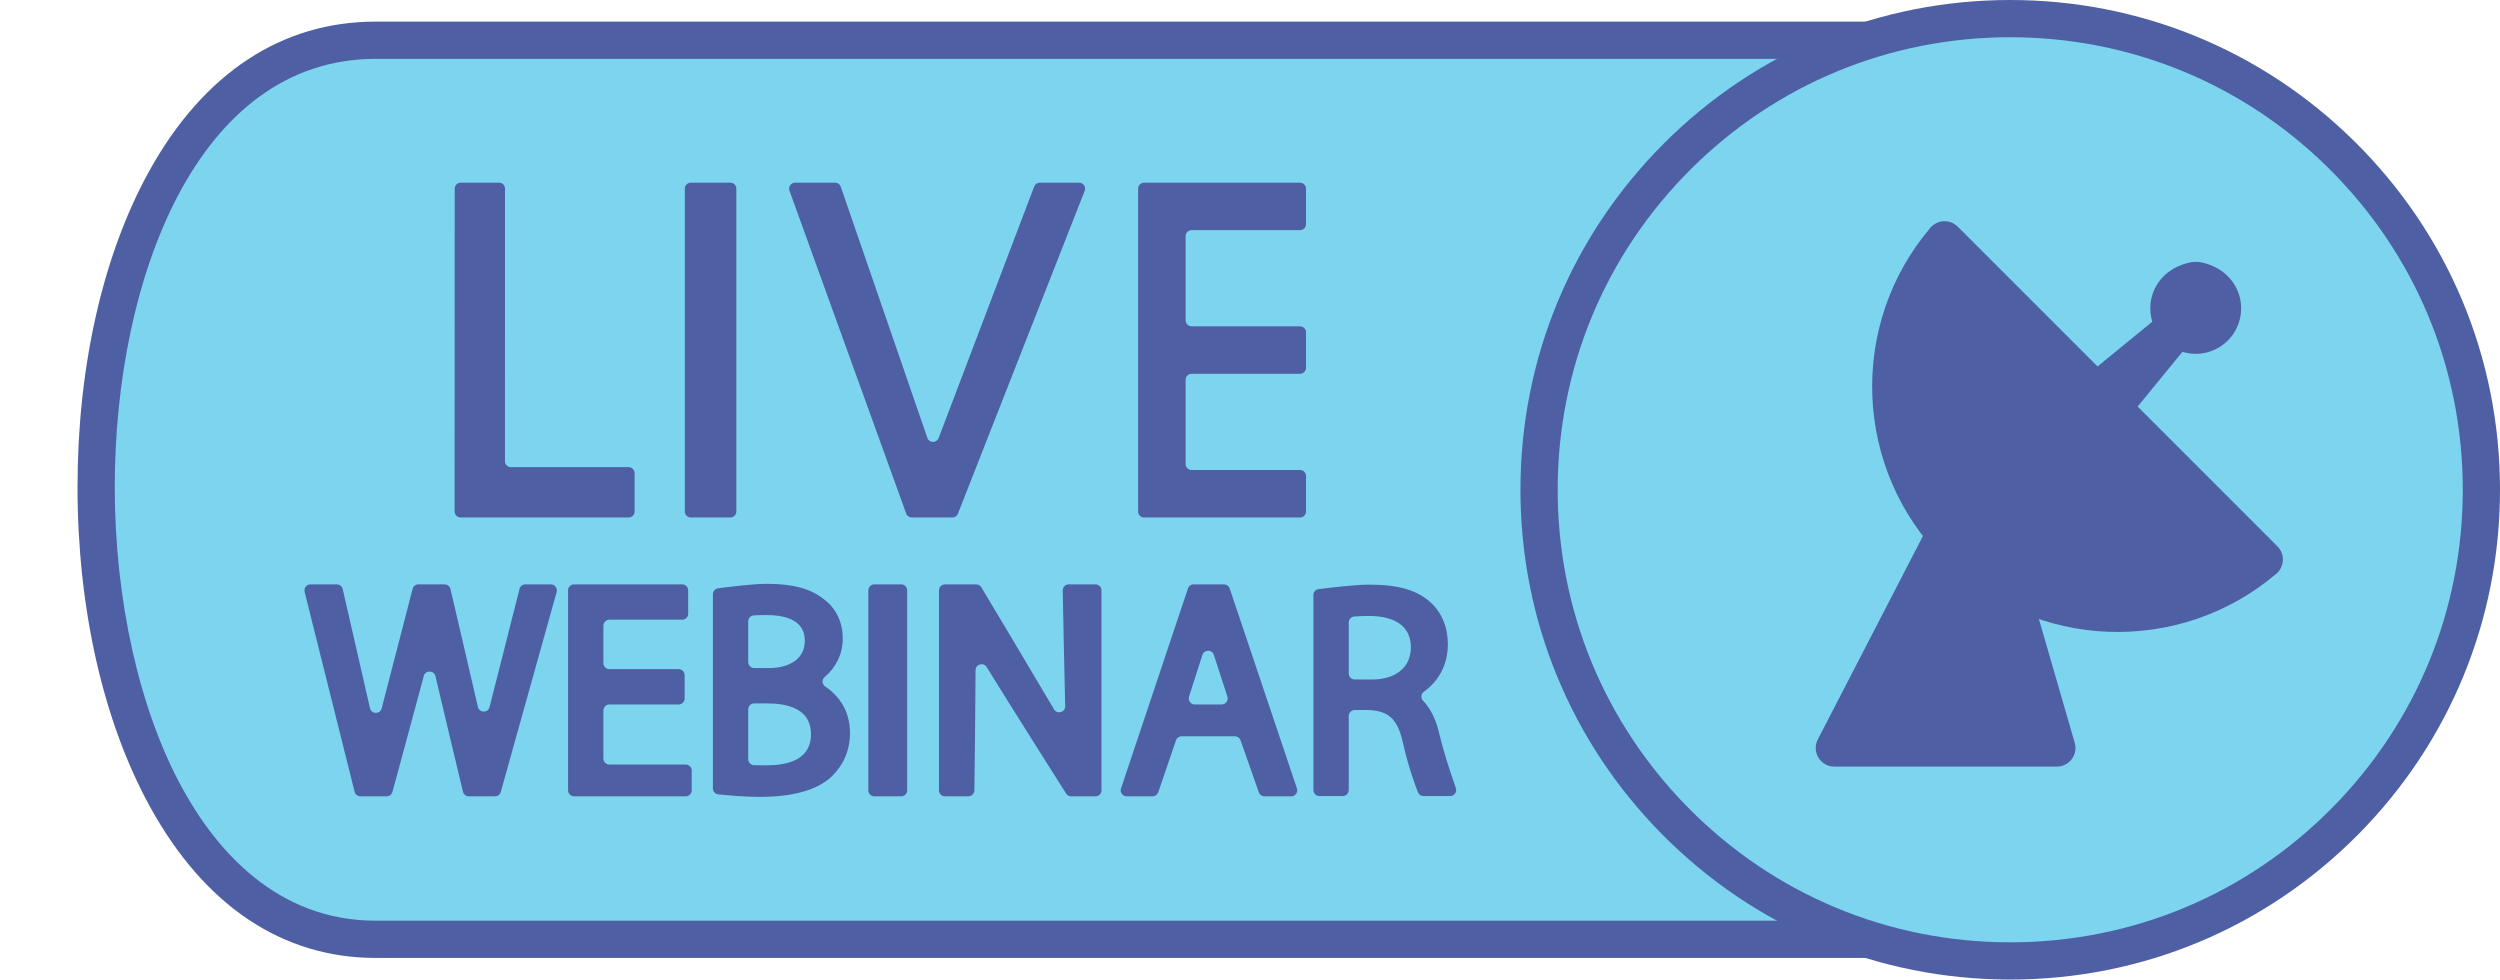 <?xml version="1.0" encoding="UTF-8"?><svg xmlns="http://www.w3.org/2000/svg" xmlns:xlink="http://www.w3.org/1999/xlink" height="202.2" preserveAspectRatio="xMidYMid meet" version="1.0" viewBox="-16.0 0.0 516.0 202.2" width="516.0" zoomAndPan="magnify"><defs><clipPath id="a"><path d="M 297 0 L 500 0 L 500 202.18 L 297 202.18 Z M 297 0"/></clipPath></defs><g><g id="change1_1"><path d="M 405.992 8.305 L 61.535 8.305 C -16.031 8.305 -14.738 193.875 61.535 193.875 L 405.992 193.875 C 482.266 193.875 483.559 8.305 405.992 8.305" fill="#7cd4ef"/></g><g id="change2_1"><path d="M 61.535 12.148 C 24.535 12.148 7.684 57.949 7.684 100.504 C 7.684 123.914 12.789 146.621 21.695 162.809 C 28.523 175.227 40.98 190.031 61.535 190.031 L 405.992 190.031 C 426.547 190.031 439.004 175.227 445.832 162.809 C 454.734 146.621 459.844 123.914 459.844 100.504 C 459.844 57.949 442.992 12.148 405.992 12.148 Z M 405.992 197.719 L 61.535 197.719 C 42.293 197.719 26.188 186.926 14.961 166.512 C 5.312 148.973 0 125.531 0 100.504 C 0 75.641 5.273 52.453 14.848 35.215 C 26.02 15.098 42.164 4.461 61.535 4.461 L 405.992 4.461 C 448.27 4.461 467.527 54.246 467.527 100.504 C 467.527 125.531 462.215 148.973 452.566 166.512 C 441.34 186.926 425.234 197.719 405.992 197.719" fill="#4e5fa4"/></g><g id="change2_2"><path d="M 134.742 106.809 L 126.59 106.809 C 125.902 106.809 125.348 106.254 125.348 105.566 L 125.348 38.941 C 125.348 38.258 125.902 37.703 126.59 37.703 L 134.742 37.703 C 135.426 37.703 135.98 38.258 135.98 38.941 L 135.98 105.566 C 135.98 106.254 135.426 106.809 134.742 106.809" fill="#4e5fa4"/></g><g id="change2_3"><path d="M 180.562 106.809 L 172.199 106.809 C 171.68 106.809 171.215 106.48 171.035 105.988 L 146.949 39.363 C 146.656 38.559 147.254 37.703 148.113 37.703 L 156.359 37.703 C 156.887 37.703 157.359 38.039 157.531 38.539 L 175.406 90.383 C 175.781 91.48 177.324 91.504 177.734 90.418 L 197.453 38.504 C 197.637 38.023 198.098 37.703 198.613 37.703 L 206.723 37.703 C 207.598 37.703 208.195 38.582 207.875 39.395 L 181.719 106.02 C 181.531 106.496 181.074 106.809 180.562 106.809" fill="#4e5fa4"/></g><g id="change2_4"><path d="M 113.742 106.809 L 79.074 106.809 C 78.391 106.809 77.832 106.25 77.832 105.566 L 77.852 38.941 C 77.852 38.258 78.406 37.703 79.09 37.703 L 86.996 37.707 C 87.68 37.707 88.238 38.262 88.234 38.945 L 88.223 95.184 C 88.223 95.867 88.777 96.422 89.461 96.422 L 113.742 96.422 C 114.426 96.422 114.98 96.977 114.98 97.66 L 114.98 105.566 C 114.98 106.254 114.426 106.809 113.742 106.809" fill="#4e5fa4"/></g><g id="change2_5"><path d="M 253.562 46.266 L 253.562 38.941 C 253.562 38.258 253.008 37.703 252.32 37.703 L 220.145 37.703 C 219.461 37.703 218.906 38.258 218.906 38.941 L 218.906 105.566 C 218.906 106.254 219.461 106.809 220.145 106.809 L 252.32 106.809 C 253.008 106.809 253.562 106.254 253.562 105.566 L 253.562 98.246 C 253.562 97.562 253.008 97.008 252.32 97.008 L 229.945 97.008 C 229.262 97.008 228.707 96.453 228.707 95.77 L 228.707 78.395 C 228.707 77.711 229.262 77.156 229.945 77.156 L 252.32 77.156 C 253.008 77.156 253.562 76.602 253.562 75.914 L 253.562 68.594 C 253.562 67.91 253.008 67.355 252.32 67.355 L 229.945 67.355 C 229.262 67.355 228.707 66.801 228.707 66.117 L 228.707 48.742 C 228.707 48.059 229.262 47.504 229.945 47.504 L 252.32 47.504 C 253.008 47.504 253.562 46.949 253.562 46.266" fill="#4e5fa4"/></g><g id="change2_6"><path d="M 82.637 145.91 C 80.914 138.402 77.828 125.211 76.973 121.57 C 76.844 121.012 76.344 120.613 75.77 120.613 L 70.363 120.613 C 69.801 120.613 69.309 120.992 69.164 121.539 C 68.219 125.176 64.719 138.633 62.777 146.211 C 62.453 147.473 60.652 147.445 60.367 146.176 C 58.648 138.621 55.574 125.254 54.73 121.574 C 54.598 121.012 54.098 120.613 53.523 120.613 L 48.074 120.613 C 47.27 120.613 46.676 121.371 46.871 122.156 L 57.191 163.422 C 57.328 163.973 57.824 164.359 58.395 164.359 L 63.805 164.359 C 64.363 164.359 64.852 163.988 65 163.449 C 65.965 159.898 69.52 146.84 71.469 139.527 C 71.801 138.281 73.578 138.309 73.875 139.562 C 75.586 146.859 78.695 159.816 79.559 163.41 C 79.691 163.969 80.188 164.359 80.762 164.359 L 86.168 164.359 C 86.727 164.359 87.215 163.988 87.363 163.453 L 98.891 122.188 C 99.109 121.398 98.516 120.613 97.695 120.613 L 92.434 120.613 C 91.867 120.613 91.371 120.996 91.234 121.547 C 90.312 125.164 86.934 138.434 85.047 145.938 C 84.73 147.199 82.93 147.184 82.637 145.91" fill="#4e5fa4"/></g><g id="change2_7"><path d="M 109.781 145.402 L 124.07 145.402 C 124.754 145.402 125.309 144.848 125.309 144.164 L 125.309 139.352 C 125.309 138.668 124.754 138.113 124.07 138.113 L 109.781 138.113 C 109.098 138.113 108.539 137.559 108.539 136.871 L 108.539 129.145 C 108.539 128.461 109.098 127.906 109.781 127.906 L 124.801 127.906 C 125.484 127.906 126.039 127.352 126.039 126.664 L 126.039 121.855 C 126.039 121.168 125.484 120.613 124.801 120.613 L 102.488 120.613 C 101.805 120.613 101.25 121.168 101.25 121.855 L 101.25 163.121 C 101.25 163.805 101.805 164.359 102.488 164.359 L 125.527 164.359 C 126.215 164.359 126.77 163.805 126.77 163.121 L 126.77 159.039 C 126.77 158.355 126.215 157.801 125.527 157.801 L 109.781 157.801 C 109.098 157.801 108.539 157.242 108.539 156.559 L 108.539 146.645 C 108.539 145.957 109.098 145.402 109.781 145.402" fill="#4e5fa4"/></g><g id="change2_8"><path d="M 141.957 157.969 C 141.152 157.969 140.324 157.957 139.629 157.934 C 138.961 157.91 138.434 157.363 138.434 156.695 L 138.434 146.422 C 138.434 145.738 138.988 145.184 139.672 145.184 L 142.191 145.184 C 144.996 145.184 151.383 145.492 151.383 151.547 C 151.383 157.434 145.422 157.969 141.957 157.969 Z M 138.434 136.652 L 138.434 128.25 C 138.434 127.598 138.941 127.055 139.598 127.016 C 140.379 126.969 141.344 126.945 142.199 126.945 C 149.965 126.945 150.109 130.969 150.109 132.328 C 150.109 135.773 147.258 137.891 142.613 137.891 L 139.672 137.891 C 138.988 137.891 138.434 137.336 138.434 136.652 Z M 154.324 141.695 C 153.641 141.238 153.594 140.258 154.219 139.727 C 156.578 137.719 157.941 134.949 157.941 131.891 C 157.941 128.434 156.613 125.609 154.102 123.723 C 151.348 121.492 147.672 120.5 142.191 120.5 C 139.484 120.5 134.426 121.133 132.219 121.426 C 131.602 121.508 131.145 122.031 131.145 122.656 L 131.145 162.727 C 131.145 163.359 131.625 163.895 132.258 163.957 C 134.055 164.145 137.699 164.477 140.676 164.477 C 147.664 164.477 152.562 163.121 155.617 160.316 C 158.141 157.855 159.438 154.809 159.438 151.262 C 159.438 146.715 157.145 143.578 154.324 141.695" fill="#4e5fa4"/></g><g id="change2_9"><path d="M 164.465 164.359 L 170.004 164.359 C 170.688 164.359 171.242 163.805 171.242 163.121 L 171.242 121.855 C 171.242 121.168 170.688 120.613 170.004 120.613 L 164.465 120.613 C 163.777 120.613 163.223 121.168 163.223 121.855 L 163.223 163.121 C 163.223 163.805 163.777 164.359 164.465 164.359" fill="#4e5fa4"/></g><g id="change2_10"><path d="M 201.551 146.406 C 197.145 138.922 188.418 124.344 186.543 121.215 C 186.32 120.844 185.918 120.613 185.48 120.613 L 179.047 120.613 C 178.359 120.613 177.805 121.168 177.805 121.855 L 177.805 163.121 C 177.805 163.805 178.359 164.359 179.047 164.359 L 183.871 164.359 C 184.551 164.359 185.102 163.816 185.113 163.137 C 185.164 159.043 185.332 145.648 185.355 138.332 C 185.359 137.082 186.996 136.621 187.648 137.684 C 192.258 145.164 202.035 160.617 204.039 163.785 C 204.266 164.145 204.66 164.359 205.086 164.359 L 210.102 164.359 C 210.789 164.359 211.344 163.805 211.344 163.121 L 211.344 121.855 C 211.344 121.168 210.789 120.613 210.102 120.613 L 204.586 120.613 C 203.895 120.613 203.336 121.184 203.348 121.875 C 203.426 125.883 203.672 138.473 203.855 145.75 C 203.891 147.027 202.199 147.512 201.551 146.406" fill="#4e5fa4"/></g><g id="change2_11"><path d="M 236.156 145.402 L 230.594 145.402 C 229.754 145.402 229.156 144.586 229.414 143.785 C 230.086 141.699 231.277 137.996 232.176 135.176 C 232.543 134.023 234.168 134.02 234.539 135.168 C 235.449 137.988 236.652 141.691 237.336 143.781 C 237.598 144.582 236.996 145.402 236.156 145.402 Z M 229.195 121.461 L 215.379 162.727 C 215.109 163.531 215.707 164.359 216.555 164.359 L 221.891 164.359 C 222.422 164.359 222.895 164.023 223.066 163.52 L 226.723 152.805 C 226.895 152.305 227.367 151.965 227.898 151.965 L 238.879 151.965 C 239.402 151.965 239.871 152.297 240.047 152.793 L 243.82 163.531 C 243.992 164.027 244.465 164.359 244.988 164.359 L 250.508 164.359 C 251.355 164.359 251.953 163.527 251.684 162.727 L 237.805 121.457 C 237.637 120.953 237.16 120.613 236.629 120.613 L 230.371 120.613 C 229.84 120.613 229.367 120.957 229.195 121.461" fill="#4e5fa4"/></g><g id="change2_12"><path d="M 275.207 133.617 C 275.207 137.68 272.141 140.246 267.199 140.246 L 263.617 140.246 C 262.934 140.246 262.379 139.691 262.379 139.008 L 262.379 128.477 C 262.379 127.828 262.883 127.289 263.527 127.242 C 264.41 127.176 265.574 127.133 266.695 127.133 C 272.137 127.191 275.207 129.391 275.207 133.617 Z M 281.109 151.598 C 280.426 148.582 279.293 146.258 277.734 144.645 C 277.203 144.094 277.266 143.203 277.891 142.762 C 281.039 140.527 282.836 137.066 282.836 132.973 C 282.836 129.445 281.555 126.367 279.238 124.316 C 276.465 121.793 272.586 120.668 266.656 120.668 C 263.723 120.668 258.438 121.305 256.172 121.594 C 255.551 121.672 255.09 122.199 255.09 122.824 L 255.09 163.066 C 255.09 163.75 255.645 164.309 256.328 164.309 L 261.141 164.309 C 261.824 164.309 262.379 163.75 262.379 163.066 L 262.379 147.785 C 262.379 147.102 262.934 146.547 263.617 146.547 L 266.422 146.547 C 270.656 146.707 272.523 148.414 273.629 153.578 C 274.656 158.133 276.047 161.938 276.66 163.52 C 276.848 163.996 277.305 164.309 277.816 164.309 L 283.32 164.309 C 284.176 164.309 284.773 163.461 284.488 162.656 C 283.613 160.168 281.984 155.352 281.109 151.598" fill="#4e5fa4"/></g><g id="change1_2"><path d="M 496.156 101.09 C 496.156 127.73 485.445 151.871 468.09 169.438 C 450.461 187.281 425.977 198.336 398.91 198.336 C 371.848 198.336 347.363 187.281 329.734 169.441 C 312.379 151.875 301.664 127.734 301.664 101.09 C 301.664 74.234 312.547 49.926 330.145 32.324 C 347.742 14.727 372.055 3.844 398.91 3.844 C 425.555 3.844 449.695 14.559 467.262 31.914 C 485.102 49.543 496.156 74.027 496.156 101.09" fill="#7cd4ef"/></g><g clip-path="url(#a)" id="change2_16"><path d="M 398.91 7.684 C 373.961 7.684 350.504 17.402 332.863 35.043 C 315.223 52.684 305.504 76.141 305.504 101.09 C 305.504 125.828 315.082 149.145 332.469 166.738 C 350.152 184.637 373.75 194.496 398.91 194.496 C 424.074 194.496 447.672 184.637 465.355 166.734 C 482.742 149.141 492.316 125.828 492.316 101.09 C 492.316 75.93 482.457 52.336 464.559 34.648 C 446.965 17.262 423.648 7.684 398.91 7.684 Z M 398.91 202.18 C 371.68 202.18 346.145 191.512 327 172.141 C 308.184 153.098 297.82 127.863 297.82 101.09 C 297.82 74.086 308.336 48.703 327.43 29.609 C 346.523 10.516 371.906 0 398.91 0 C 425.684 0 450.918 10.363 469.961 29.18 C 489.332 48.32 500 73.859 500 101.09 C 500 127.863 489.637 153.094 470.824 172.137 C 451.68 191.512 426.141 202.18 398.91 202.18" fill="#4e5fa4"/></g><g id="change2_13"><path d="M 362.609 158.223 L 408.531 158.223 C 411.09 158.223 412.934 155.77 412.223 153.312 L 400.379 112.398 C 400.094 111.41 399.422 110.578 398.516 110.086 L 388.418 104.617 C 386.523 103.59 384.16 104.32 383.172 106.23 L 359.199 152.617 C 357.875 155.176 359.73 158.223 362.609 158.223" fill="#4e5fa4"/></g><g id="change2_14"><path d="M 454.059 112.766 C 455.648 114.355 455.539 116.969 453.824 118.426 C 433.922 135.328 404.039 134.387 385.25 115.598 C 366.461 96.805 365.516 66.926 382.422 47.023 C 383.879 45.309 386.492 45.195 388.082 46.785 L 454.059 112.766" fill="#4e5fa4"/></g><g id="change2_15"><path d="M 443.824 70.281 C 448.758 65.348 447.043 56.285 438.68 54.223 C 437.738 53.988 436.742 53.98 435.801 54.203 C 429.277 55.754 426.75 61.559 428.227 66.398 L 412.957 78.891 L 421.953 87.891 L 434.449 72.621 C 437.656 73.598 441.285 72.816 443.824 70.281" fill="#4e5fa4"/></g></g></svg>